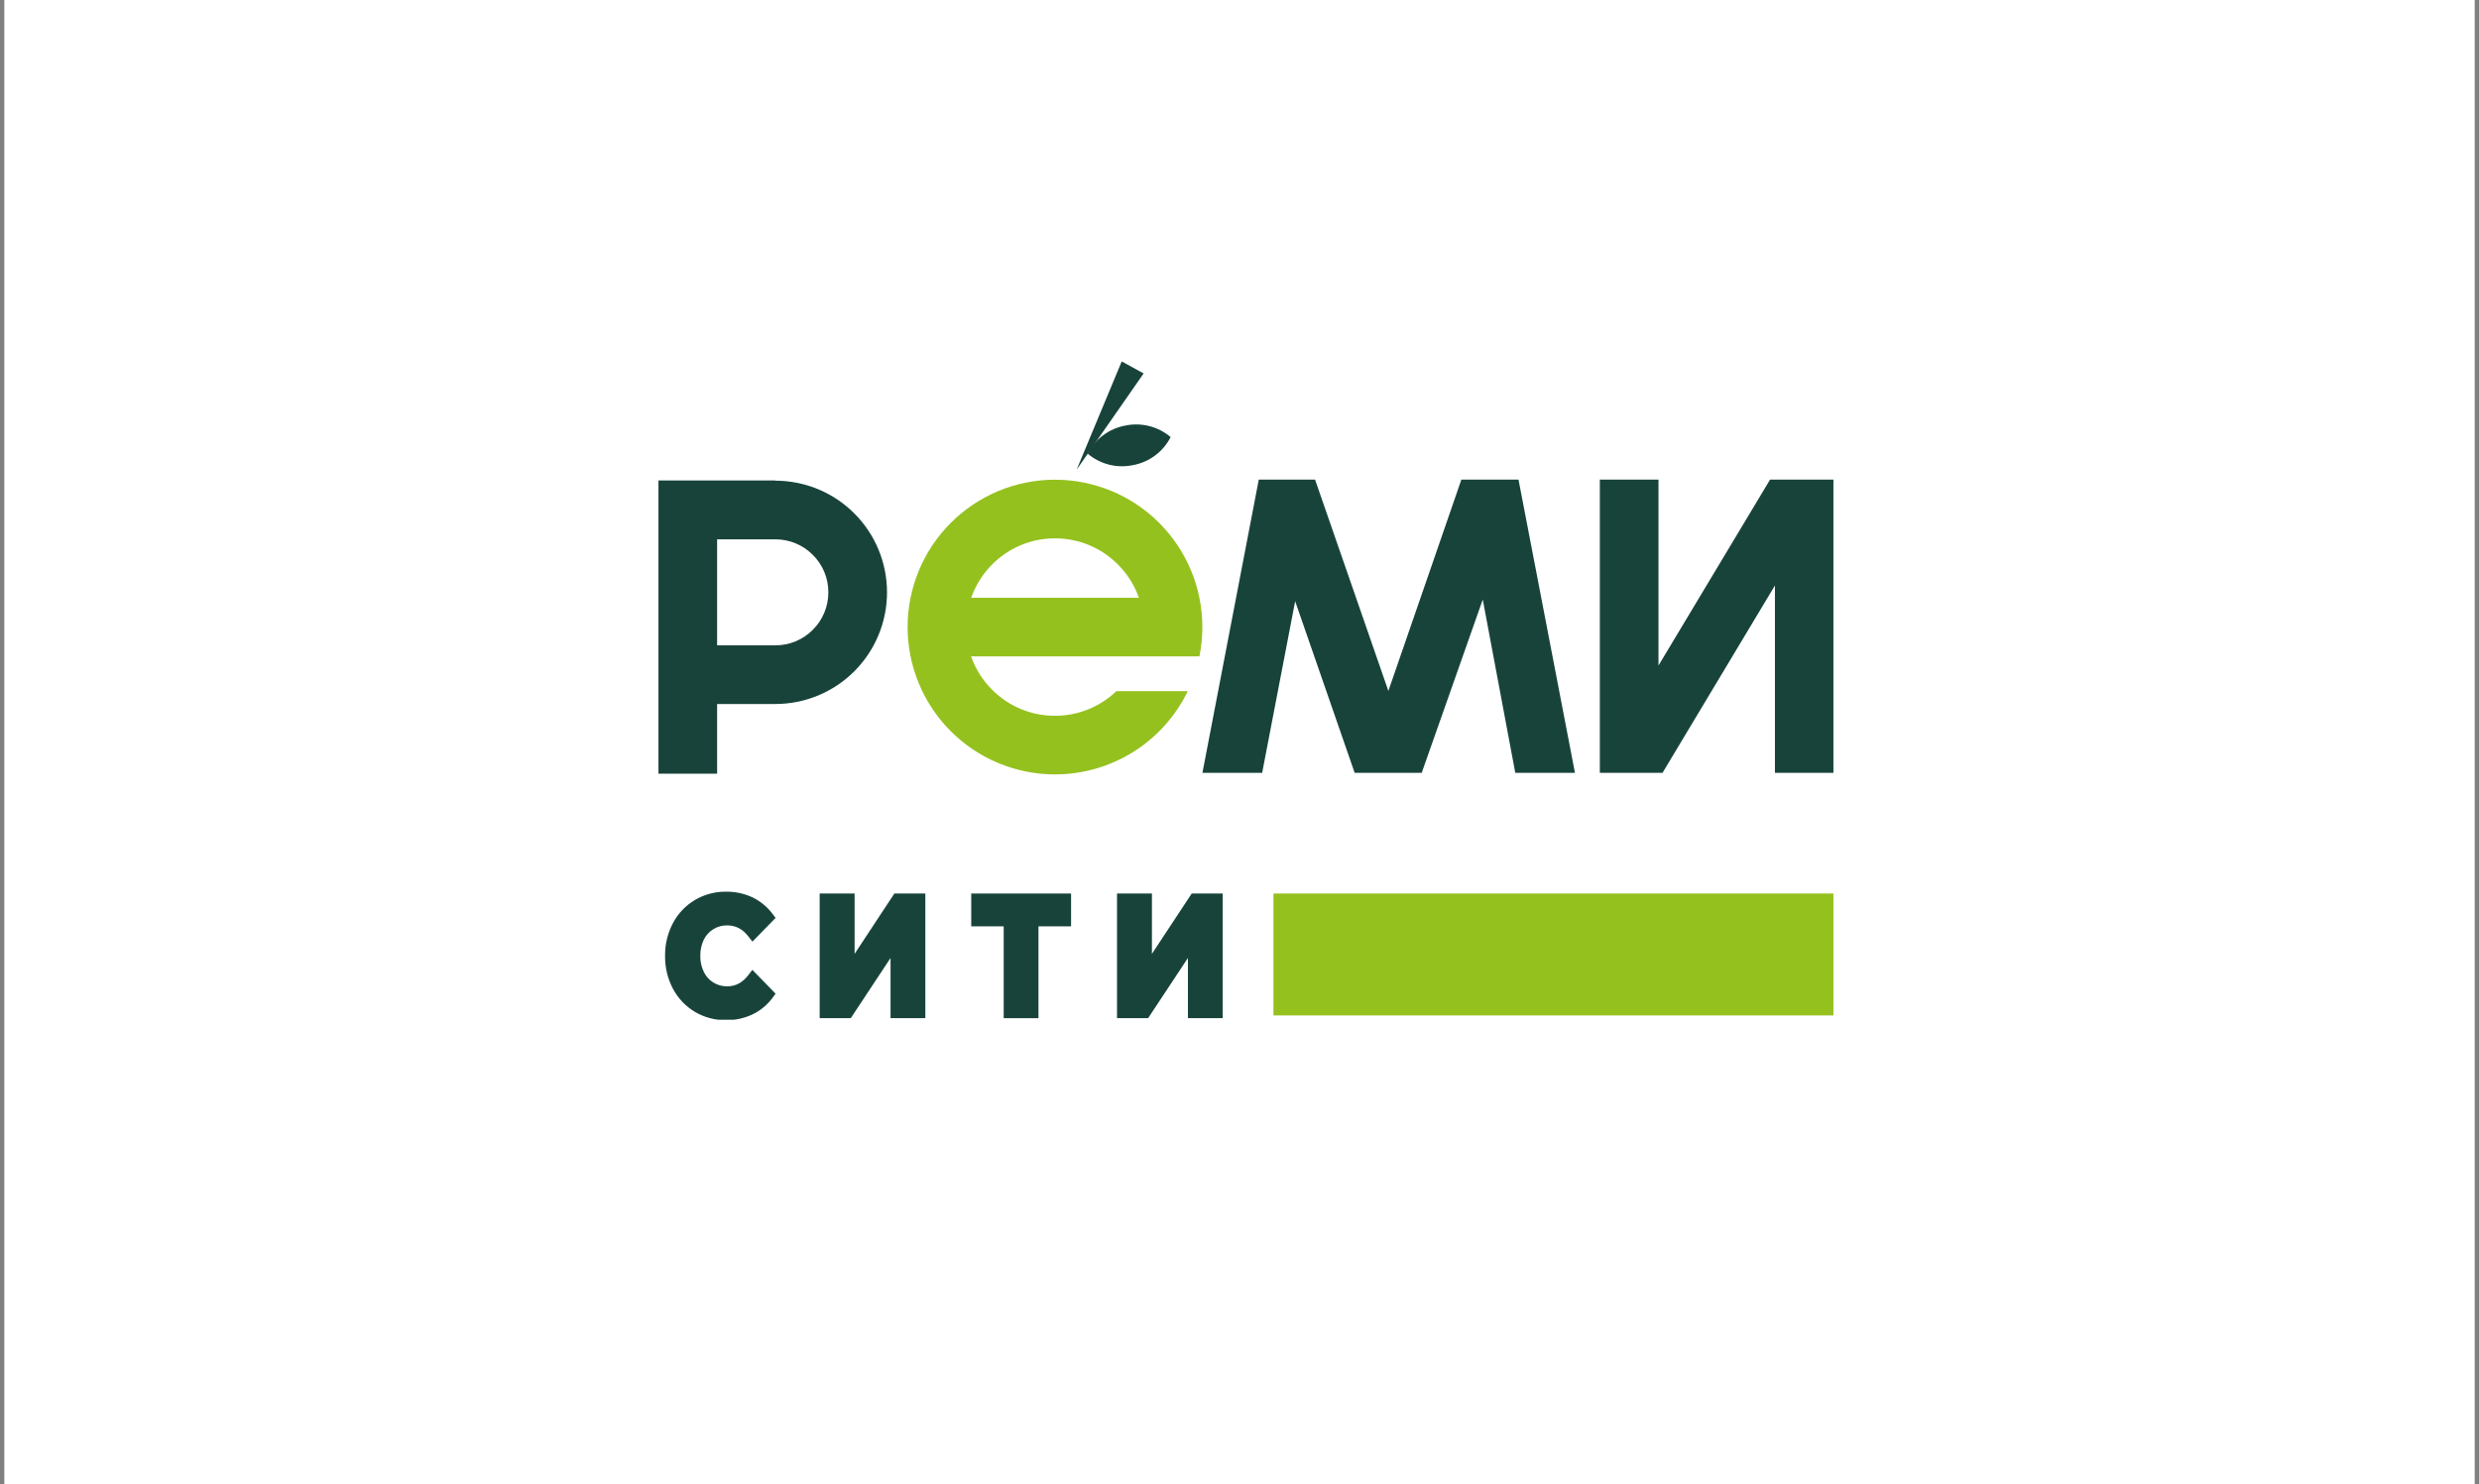 <?xml version="1.0" encoding="UTF-8"?> <svg xmlns="http://www.w3.org/2000/svg" width="192" height="115" viewBox="0 0 192 115" fill="none"><rect x="0" y="0" width="192" height="115" fill="#808080" stroke="none"/> <rect width="191.333" height="115" transform="translate(0.334)" fill="white"></rect> <g clip-path="url(#clip0_603_48)"> <path d="M142.014 69.224H98.629V78.67H142.014V69.224Z" fill="#95C11F"></path> <path d="M86.462 53.547C85.183 54.775 83.477 55.458 81.704 55.453C80.801 55.455 79.907 55.278 79.073 54.933C78.239 54.587 77.481 54.08 76.845 53.44C76.112 52.712 75.552 51.827 75.209 50.852H92.896C93.048 50.104 93.124 49.343 93.124 48.58C93.123 45.553 91.92 42.649 89.779 40.508C87.638 38.367 84.735 37.164 81.707 37.164C78.68 37.165 75.777 38.369 73.637 40.509C71.497 42.65 70.295 45.553 70.295 48.58C70.295 51.608 71.498 54.511 73.638 56.652C75.779 58.792 78.683 59.995 81.71 59.995C83.857 59.996 85.96 59.391 87.779 58.25C89.598 57.11 91.058 55.479 91.992 53.547H86.462ZM76.852 43.721C77.489 43.081 78.246 42.574 79.08 42.228C79.914 41.882 80.809 41.706 81.712 41.708C82.614 41.706 83.509 41.882 84.343 42.228C85.177 42.573 85.934 43.081 86.571 43.721C87.305 44.449 87.864 45.334 88.207 46.308H75.223C75.564 45.334 76.121 44.45 76.852 43.721Z" fill="#95C11F"></path> <path d="M97.755 59.875L100.311 46.578L104.92 59.875H110.111L114.841 46.447L117.36 59.875H121.981L117.61 37.158H113.183L107.53 53.529L101.853 37.158H97.493L93.129 59.875H97.755Z" fill="#18433B"></path> <path d="M60.049 37.24V37.224H50.998V59.94H55.541V54.541H60.049C62.343 54.541 64.544 53.63 66.166 52.008C67.788 50.385 68.7 48.185 68.7 45.891C68.7 43.596 67.788 41.396 66.166 39.774C64.544 38.151 62.343 37.24 60.049 37.24ZM62.953 48.793C62.573 49.176 62.12 49.479 61.622 49.686C61.123 49.892 60.589 49.998 60.049 49.996H55.541V41.784H60.049C60.589 41.782 61.123 41.888 61.622 42.094C62.12 42.301 62.573 42.604 62.953 42.987C63.336 43.367 63.639 43.819 63.846 44.317C64.052 44.816 64.157 45.35 64.156 45.889C64.157 46.429 64.052 46.963 63.845 47.462C63.639 47.96 63.336 48.413 62.953 48.793Z" fill="#18433B"></path> <path d="M88.576 28.932L86.878 28L83.387 36.382L88.576 28.932Z" fill="#18433B"></path> <path d="M87.753 36.034C88.373 35.92 88.958 35.665 89.463 35.288C89.969 34.912 90.381 34.424 90.668 33.864C90.189 33.456 89.623 33.164 89.013 33.009C88.403 32.855 87.766 32.842 87.151 32.971C86.532 33.086 85.947 33.342 85.442 33.718C84.938 34.095 84.525 34.582 84.238 35.142C84.717 35.55 85.283 35.842 85.892 35.996C86.502 36.151 87.138 36.164 87.753 36.034Z" fill="#18433B"></path> <path d="M137.091 37.158L128.451 51.56V37.158H123.908V59.875H128.762L137.469 45.36V59.875H142.012V37.158H137.091Z" fill="#18433B"></path> <path d="M55.254 71.983C55.576 71.785 55.949 71.684 56.326 71.693C56.976 71.693 57.516 71.972 57.962 72.548L58.276 72.951L60.071 71.11L59.842 70.813C59.435 70.265 58.902 69.824 58.288 69.526C57.648 69.225 56.948 69.072 56.24 69.081C55.389 69.07 54.552 69.293 53.819 69.726C53.102 70.155 52.515 70.772 52.123 71.51C51.709 72.294 51.498 73.17 51.51 74.057C51.498 74.944 51.709 75.821 52.123 76.606C52.514 77.344 53.101 77.961 53.818 78.39C54.547 78.821 55.381 79.044 56.228 79.035C56.937 79.043 57.639 78.89 58.28 78.589C58.901 78.291 59.438 77.844 59.844 77.288L60.069 76.983L58.271 75.139L57.955 75.548C57.508 76.131 56.973 76.414 56.319 76.414C55.941 76.419 55.568 76.316 55.247 76.116C54.929 75.919 54.675 75.635 54.512 75.299C54.324 74.908 54.23 74.479 54.239 74.045C54.231 73.612 54.324 73.183 54.512 72.793C54.678 72.458 54.935 72.177 55.254 71.983Z" fill="#18433B"></path> <path d="M66.189 73.897V69.224H63.484V78.881H65.893L68.974 74.217V78.881H71.668V69.224H69.27L66.189 73.897Z" fill="#18433B"></path> <path d="M75.223 71.766H77.737V78.881H80.43V71.766H82.956V69.224H75.223V71.766Z" fill="#18433B"></path> <path d="M92.299 69.224L89.218 73.897V69.224H86.514V78.881H88.922L92.005 74.217V78.881H94.698V69.224H92.299Z" fill="#18433B"></path> </g> <defs> <clipPath id="clip0_603_48"> <rect width="91" height="51" fill="white" transform="translate(51 28)"></rect> </clipPath> </defs> </svg> 